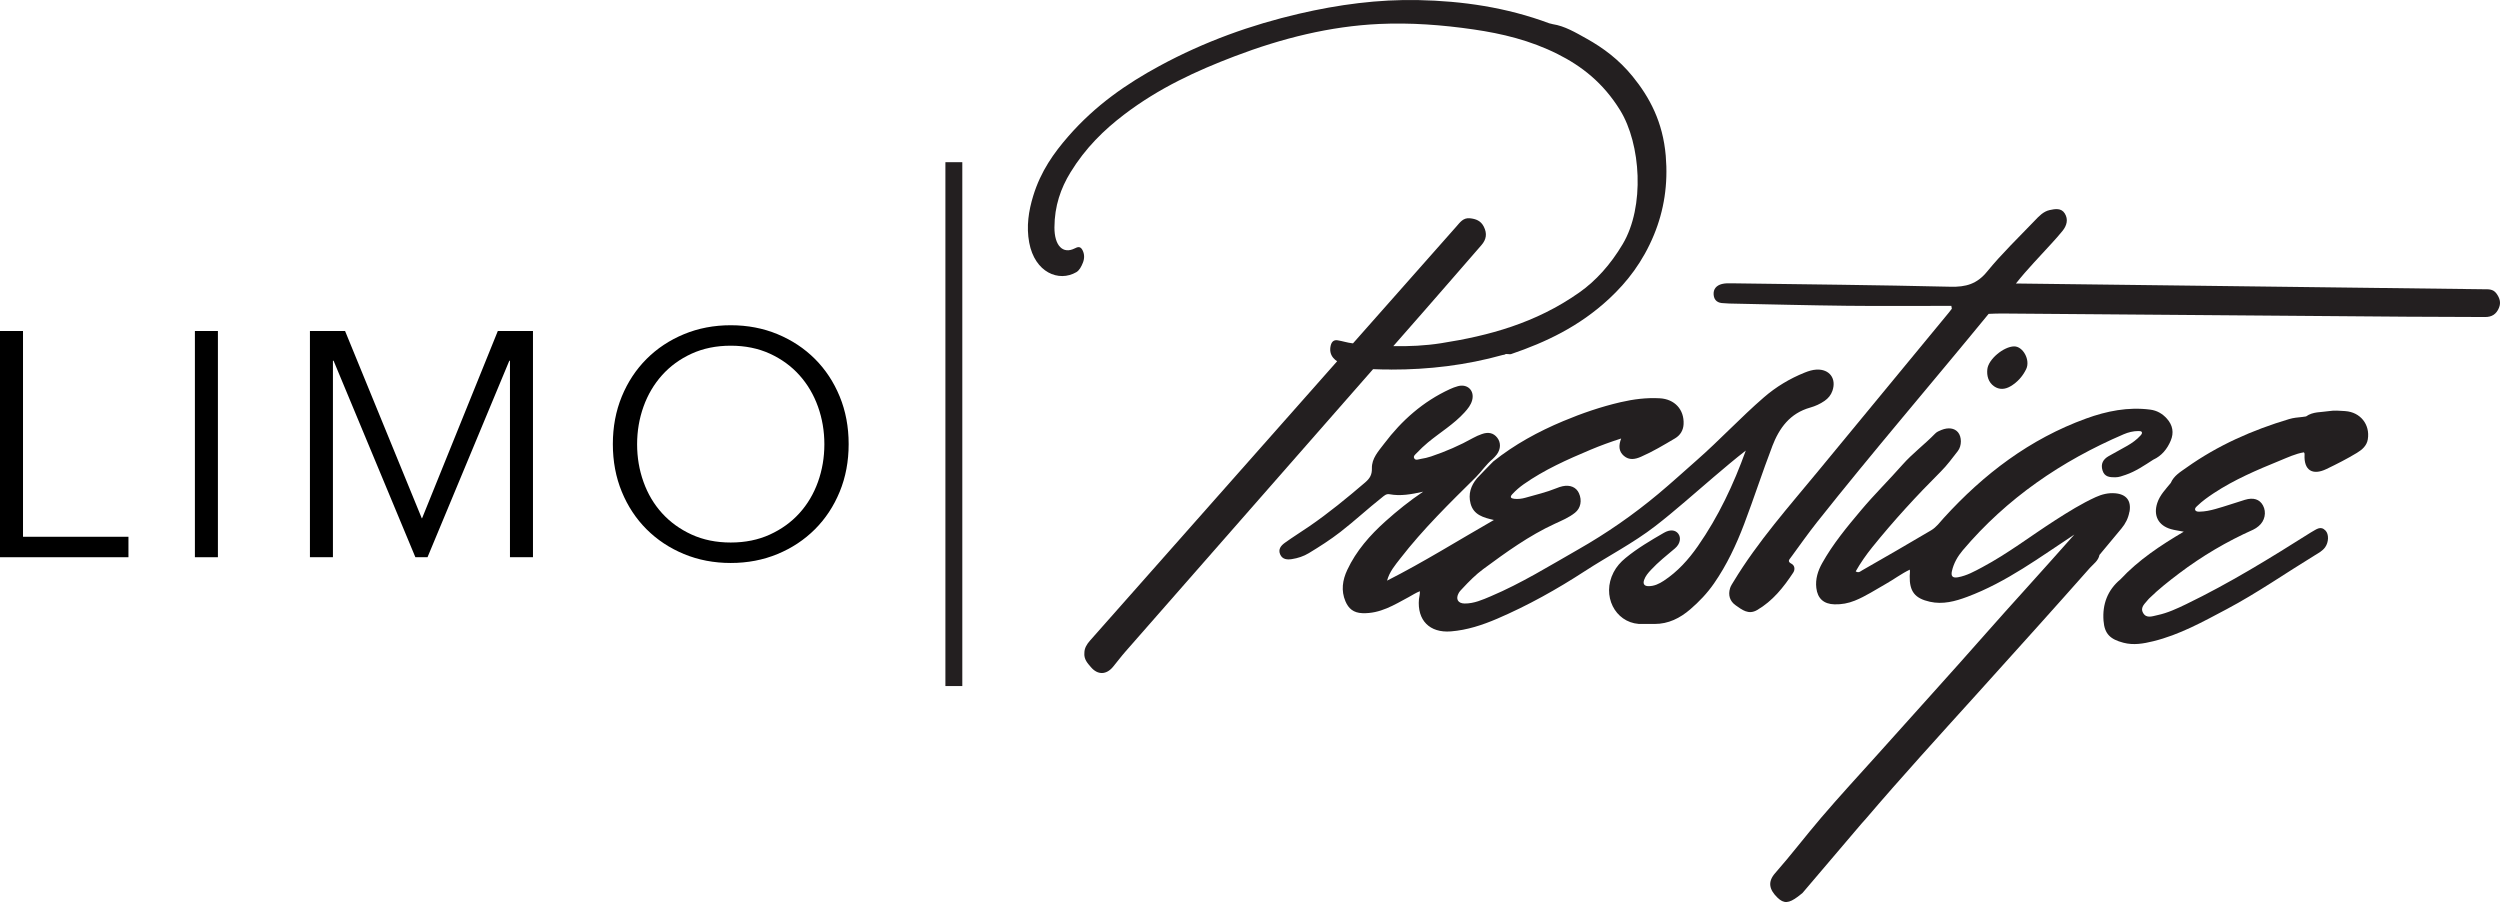<?xml version="1.0" encoding="UTF-8"?><svg id="Layer_2" xmlns="http://www.w3.org/2000/svg" viewBox="0 0 1665.61 600.96"><defs><style>.cls-1{fill:#000;}.cls-1,.cls-2{stroke-width:0px;}.cls-2{fill:#231f20;}</style></defs><g id="Layer_1-2"><rect class="cls-2" x="629.87" y="108.06" width="11.26" height="349.02"/><path class="cls-2" d="M1180.7,297.43c4.77-12.41,11.9-22.11,25.39-25.9,3.35-.94,6.59-2.42,9.52-4.45,2.44-1.7,4.24-3.85,5.22-6.67,2.85-8.17-1.93-14.59-10.56-14.17-2.75.14-5.33.97-7.86,1.98-10.02,4.02-19.17,9.53-27.31,16.59-15.43,13.37-29.33,28.37-44.68,41.84-8.51,7.47-16.88,15.14-25.56,22.38-16.66,13.92-34.46,26.27-53.4,37.06-19.14,10.91-37.86,22.54-58.21,31.16-5.56,2.35-11.17,4.88-17.4,4.84-4.56-.03-6.2-3.06-3.97-7.03.63-1.12,1.56-2.02,2.43-2.95,4.34-4.67,8.85-9.25,13.95-13,15.16-11.17,30.41-22.23,47.65-30.17,4.62-2.13,9.39-4.1,13.42-7.32,3.83-3.06,4.81-8.2,2.63-13.03-1.8-3.98-5.85-5.71-10.91-4.64-1.41.3-2.77.79-4.1,1.33-6.68,2.73-13.7,4.33-20.6,6.32-2.44.7-5.01,1.03-7.58.72-2.17-.26-2.99-1.15-1.25-3.03,2.28-2.47,4.79-4.66,7.55-6.61,13.81-9.72,29.13-16.52,44.59-23.03,6.52-2.74,13.15-5.17,20.43-7.5-1.8,4.74-1.65,8.61,1.83,11.59,3.51,3.01,7.45,2.29,11.29.62,7.93-3.45,15.32-7.9,22.74-12.28,3.53-2.09,5.52-5.37,5.73-9.45.49-9.83-6-16.72-15.86-17.27-8.85-.5-17.52.61-26.11,2.6-13.11,3.04-25.8,7.4-38.18,12.59-16.69,6.98-32.48,15.58-46.67,26.92-3.65,3.66-7.2,7.41-10.78,11.14-4.16,4.93-5.98,10.56-4.33,16.86,1.99,7.62,8.57,9.39,15.55,10.98-23.94,13.7-46.91,28.11-71.18,40.41,1.59-5.92,5.33-10.28,8.8-14.75,15.19-19.59,32.85-36.89,50.44-54.26,3.82-3.85,6.79-8.48,11.03-11.94,1.02-1.01,2.06-2.01,2.91-3.18,2.64-3.66,2.72-7.9.23-11.1-2.47-3.18-5.92-4.01-10.33-2.4-1.95.71-3.86,1.5-5.68,2.53-8.94,5.01-18.31,9.06-28.02,12.34-2.28.77-4.62,1.31-6.99,1.67-1.49.23-3.44,1.27-4.34-.51-.73-1.43.9-2.57,1.86-3.58,2.31-2.43,4.73-4.73,7.33-6.89,8.11-6.72,17.26-12.15,24.41-20.05,2.18-2.41,4.17-4.87,5.03-8.02,1.75-6.45-3.04-11.18-9.49-9.42-1.85.5-3.64,1.19-5.39,2-17.81,8.22-32.05,20.81-43.75,36.32-3.69,4.9-8.32,9.73-8.15,16.41.11,4.24-1.33,6.7-4.54,9.45-12,10.26-24.16,20.26-37.18,29.2-5.4,3.71-10.98,7.15-16.29,10.98-2.63,1.9-4.59,4.33-3.1,7.73,1.47,3.37,4.64,3.61,7.8,3.12,3.98-.62,7.8-1.86,11.25-3.95,7.24-4.38,14.37-8.95,21.06-14.13,9.47-7.34,18.25-15.52,27.65-22.94,1.48-1.17,2.85-2.61,5.07-2.2,7.35,1.37,14.52.07,22.43-1.7-9.21,6.21-17.26,12.71-24.97,19.61-10.44,9.35-19.61,19.73-25.6,32.53-3.14,6.7-4.24,13.76-1.21,20.88,2.09,4.92,5.4,7.7,11.3,7.92,11.79.44,21.13-5.48,30.8-10.68,2.43-1.31,4.72-2.87,7.49-3.94.11,2.12-.46,3.64-.6,5.22-1.3,14.11,7.1,22.68,21.3,21.54,10.79-.87,20.94-4.21,30.83-8.45,20.46-8.78,39.84-19.63,58.45-31.73,15.53-10.09,32.09-18.57,46.8-29.92,13.41-10.35,25.97-21.71,38.88-32.65,7.07-5.99,14.11-12.02,21.49-17.72-8.13,22.54-18.22,44-31.92,63.65-6.25,8.98-13.49,17.02-22.71,23.09-3.11,2.05-6.42,3.65-10.25,3.6-2.75-.03-3.77-1.49-2.88-4.1.89-2.63,2.67-4.68,4.53-6.69,4.9-5.3,10.55-9.74,16.04-14.38,3.53-2.98,4.21-7.13,2.2-9.79-1.96-2.59-5.53-2.92-9.55-.6-8.85,5.13-17.66,10.29-25.61,16.83-3.29,2.71-6,5.76-7.92,9.47-8.11,15.6.96,33.16,16.67,34.41,3.53,0,7.06.02,10.59.03,9.27.04,17-3.9,23.78-9.72,5.93-5.1,11.33-10.75,15.83-17.25,8.53-12.29,14.81-25.68,20.11-39.6,6.52-17.14,12.13-34.61,18.71-51.74Z"/><path class="cls-2" d="M1418.77,340.98c1.29-7.34-2.06-11.69-9.51-12.33-4.59-.39-8.86.66-12.99,2.54-9.45,4.32-18.23,9.8-26.95,15.39-16.23,10.41-31.55,22.22-48.62,31.31-5.19,2.76-10.32,5.66-16.26,6.72-3.7.66-4.71-.87-3.98-4.14,1.18-5.25,3.82-9.82,7.23-13.85,29.32-34.64,65.73-59.5,107.21-77.3,3.07-1.32,6.35-2.14,9.75-2.14.75,0,1.82.03,2.17.49.7.91-.12,1.82-.74,2.51-2.48,2.75-5.48,4.89-8.65,6.73-4.13,2.4-8.39,4.59-12.53,6.97-3.73,2.14-5.47,5.17-4.09,9.6,1.37,4.36,4.87,4.52,8.48,4.52,2.43,0,4.67-.88,6.93-1.65,6.71-2.3,12.48-6.3,18.37-10.08,5.65-2.59,9.29-7.13,11.63-12.66,2.24-5.3,1.4-10.28-2.53-14.67-3-3.36-6.64-5.45-11.12-6.03-14.79-1.91-28.99.95-42.75,5.95-37.46,13.61-68.17,36.96-94.75,66.18-2.66,2.93-4.96,6.21-8.53,8.32-15.24,9.02-30.58,17.88-45.95,26.66-1.12.64-2.23,1.93-4.24.65,3.25-5.71,6.96-11.03,11.05-16.1,14.24-17.67,29.57-34.36,45.63-50.38,4.2-4.19,7.69-8.97,11.32-13.63,2.8-3.59,2.67-9.55.15-12.56-2.35-2.8-6.47-3.39-11.09-1.52-1.48.6-3,1.22-4.13,2.39-7,7.23-15.16,13.26-21.83,20.82-8.97,10.18-18.66,19.7-27.4,30.09-9.46,11.24-18.85,22.54-26.05,35.43-2.84,5.09-4.59,10.54-3.89,16.51.84,7.07,4.97,10.73,12.1,10.92,4.72.13,9.18-.7,13.56-2.47,7.31-2.94,13.82-7.31,20.64-11.14,5.36-3.01,10.28-6.78,15.98-9.51.23,1.68-.03,2.95-.06,4.22-.18,10.31,3.4,14.94,13.46,17.18,8.65,1.93,16.82-.28,24.82-3.27,26.3-9.81,48.55-26.53,71.43-41.53-10.75,12.11-21.79,24.47-32.9,36.78-8.66,9.59-17.32,19.2-25.86,28.9-11.58,13.17-23.29,26.24-35.02,39.28-12.47,13.87-24.93,27.76-37.4,41.64-12.58,14-25.36,27.83-37.58,42.14-10.37,12.14-20.03,24.86-30.59,36.85-5.04,5.73-4.12,10.87,1.61,16.4,4.15,4,7.45,3.82,13.55-.75,1.02-.77,2.02-1.56,3.01-2.37l39.23-46.1c1.12-1.16,2.11-2.31,3.1-3.47,11.8-13.84,23.84-27.47,35.97-41.02,12.67-14.15,25.43-28.22,38.17-42.3,13.27-14.66,26.42-29.44,39.7-44.09,11.89-13.11,23.54-26.43,35.33-39.63,2.35-2.63,5.68-4.77,6.4-8.68,4.9-5.88,9.8-11.75,14.68-17.64,2.69-3.24,4.52-6.89,5.26-11.08Z"/><path class="cls-2" d="M1339.38,257.43c4.68-2.71,8.17-6.67,10.52-11.44,2.98-6.06-2.06-15.31-8.04-15.21-6.85.12-17.08,8.47-17.81,15.19-.47,4.31.63,8.69,4.51,11.41,3.44,2.4,7.25,2.11,10.82.04Z"/><path class="cls-2" d="M1562.52,273.88c-3.66-.25-7.36-.56-10.99.03-5.11.83-10.58.25-15.13,3.53-.8.11-1.6.23-2.4.35-3,.3-5.99.55-8.91,1.43-24.43,7.31-47.53,17.49-68.37,32.33-3.95,2.81-8.4,5.37-10.46,10.22-3.39,4.18-7.24,8.02-8.98,13.33-2.73,8.33.65,15.01,9.1,17.43,2.51.72,5.14,1.03,8.55,1.7-15.66,9.25-30.18,18.88-42.19,31.76-8.64,7.18-12.1,16.66-11.28,27.53.67,8.91,4.53,12.39,13.23,14.69,6.81,1.8,13.37.6,19.86-.98,17.57-4.29,33.26-13.05,49.04-21.41,20.31-10.77,39.17-23.95,58.77-35.93,2.41-1.48,5-2.85,6.74-5.26,2.42-3.34,2.62-8.73.24-11.17-3.29-3.38-6.11-.7-9,.84-.28.15-.56.32-.83.49-26.99,17.05-54.16,33.81-82.95,47.72-6.17,2.98-12.44,5.9-19.2,7.33-3.31.7-7.35,2.44-9.55-1.51-2.18-3.9,1.52-6.36,3.56-9.08.19-.25.43-.47.66-.69,6.17-6.04,12.95-11.37,19.82-16.56,15.33-11.58,31.79-21.27,49.34-29.11,1.32-.59,2.48-1.45,3.6-2.36,4.16-3.41,5.38-9.19,2.91-13.77-2.24-4.15-6.39-5.48-12.07-3.75-6.57,2-13.05,4.29-19.68,6.13-3.4.94-6.83,1.68-10.36,1.75-1.1.02-2.5.06-3.01-1.04-.55-1.18.6-2.06,1.37-2.81,3.34-3.23,7.13-5.93,10.99-8.48,13.66-9.01,28.63-15.39,43.7-21.54,5.39-2.19,10.68-4.74,16.31-5.66.58.72.47,1.2.45,1.67-.51,10.21,5.23,13.96,14.59,9.46,6.9-3.32,13.74-6.78,20.29-10.76,3.46-2.1,6.57-4.73,7.27-9.04,1.6-9.91-4.98-18.1-15.04-18.79Z"/><path class="cls-2" d="M1663.26,195.58c-2.28-3.26-5.69-2.83-8.91-2.87-61.33-.77-122.66-1.52-183.98-2.27-42.42-.52-84.84-1.03-127.26-1.56,7.66-9.7,15.84-17.91,23.55-26.48,2.56-2.85,5.18-5.66,7.56-8.66,2.76-3.49,3.89-7.55,1.43-11.52-2.36-3.82-6.5-3.02-10.04-2.27-4.22.9-7.17,4.11-10.02,7.09-10.72,11.19-21.96,21.97-31.72,33.94-6.73,8.26-14.14,10.3-24.27,10.06-48.72-1.15-97.45-1.61-146.18-2.29-2.06-.03-4.21-.04-6.18.46-3.61.93-5.9,3.31-5.53,7.26.36,3.82,2.86,5.47,6.58,5.52,1.28.02,2.55.21,3.83.24,26.19.52,52.39,1.21,78.58,1.5,23.13.25,46.26.05,69.38.05.11.64.21,1.28.32,1.91-.67.86-1.31,1.75-2,2.59-28.85,34.98-57.73,69.94-86.54,104.95-19.86,24.14-40.73,47.51-56.98,74.41-.82,1.35-1.75,2.7-2.21,4.18-1.44,4.62-.22,8.7,3.69,11.45,4.22,2.97,8.56,6.53,14.31,3.17,10.36-6.04,17.59-15.13,24.04-24.91,1.37-2.07,1.05-4.79-1.15-5.93-2.94-1.51-1.44-2.81-.39-4.23,5.76-7.85,11.35-15.83,17.39-23.45,37.25-46.98,76.36-92.43,114.35-138.8,3-.11,5.99-.27,8.99-.24,90,.7,179.99,1.43,269.99,2.13,17.26.13,34.51.13,51.77.21,4.47.02,7.49-1.84,9.25-6.1,1.52-3.67.44-6.6-1.64-9.56Z"/><path class="cls-2" d="M926.87,246.23c24.96.03,49.75-2.88,74.3-9.73.39-.07.78-.14,1.17-.2,1.46-1.05,2.99.09,4.52-.43,22.96-7.85,45.25-18.26,65.3-36.91,11.94-11.11,22.37-24.54,29.77-42.47,6.73-16.3,9.47-33.74,7.87-52.67-1.92-22.56-10.73-39.01-22.16-53.02-9.06-11.11-19.51-18.88-30.52-25.02-7.35-4.1-14.66-8.46-22.6-9.67-.35-.09-.69-.18-1.04-.27-.43-.1-.86-.14-1.28-.3C1003.53,4.85,974.32.66,944.84.05c-26.62-.54-53.05,2.97-79.34,9.09-31.78,7.4-62.91,18.46-93.08,34.84-21.64,11.75-42.44,25.95-60.71,46.91-9.53,10.94-18.27,23.07-23.34,39.6-3.05,9.95-4.69,20.41-2.66,31.19,3.74,19.86,19.69,26.45,31.39,19.65,1.98-1.16,3.33-3.65,4.38-6.32,1.14-2.89,1.08-5.88-.36-8.52-1.41-2.6-3.2-1.96-5.09-1-7.89,4.01-13.56-1.82-13.52-13.98.05-14.3,4.26-26.17,10.64-36.58,10.07-16.44,22.45-28.43,35.75-38.57,23.33-17.78,48.27-29.19,73.62-38.85,31.6-12.04,63.67-20.04,96.37-21.54,20.98-.96,41.94.6,62.83,3.64,19.03,2.76,37.81,7.27,55.96,16.36,15.86,7.94,30.38,19.04,41.76,37.55,13.76,22.39,16.56,64.1,1.68,89.12-8.18,13.76-17.89,24.48-29.07,32.34-29.04,20.4-60.23,28.73-91.95,33.69-10.6,1.66-21.21,2.14-31.82,1.93,6.88-7.85,13.77-15.7,20.65-23.55,12.74-14.53,25.36-29.16,38.05-43.72,3.29-3.77,3.92-7.69,1.6-12.3-2-3.97-5.27-5.19-9.3-5.61-4.43-.45-6.56,2.75-8.95,5.45-22.97,25.95-45.94,51.92-68.9,77.88-.18-.02-.37-.03-.55-.05-3.26-.37-6.48-1.47-9.74-1.98-1.95-.31-3.82.39-4.57,3.48-.77,3.19-.16,5.98,1.63,8.15.82.99,1.72,1.74,2.66,2.34-19.01,21.49-38.03,42.97-57.03,64.46-35.86,40.55-71.71,81.11-107.61,121.63-2.21,2.49-3.76,5.12-3.76,8.14-.43,4.32,2.13,6.96,4.37,9.58,4.51,5.29,10.21,5.15,14.65-.16,2.76-3.3,5.32-6.79,8.16-10.03,55.04-62.79,110.11-125.57,165.16-188.36,4.01.18,8.03.24,12.05.24Z"/><path class="cls-1" d="M15.33,357.62h70.25v13.63H0v-150.72h15.33v137.09Z"/><path class="cls-1" d="M145.18,371.25h-15.33v-150.72h15.33v150.72Z"/><path class="cls-1" d="M281.01,345.27h.21l50.45-124.75h23.42v150.72h-15.33v-130.92h-.43l-54.5,130.92h-8.09l-54.5-130.92h-.43v130.92h-15.32v-150.72h23.41l51.09,124.75Z"/><path class="cls-1" d="M565.41,295.89c0,11.5-1.99,22.07-5.96,31.72-3.97,9.65-9.48,17.99-16.5,25.01-7.03,7.02-15.33,12.53-24.91,16.5-9.58,3.97-19.97,5.96-31.18,5.96s-21.6-1.99-31.18-5.96c-9.58-3.97-17.88-9.48-24.91-16.5-7.02-7.02-12.53-15.36-16.5-25.01-3.97-9.65-5.96-20.23-5.96-31.72s1.99-22.06,5.96-31.72c3.97-9.65,9.48-17.99,16.5-25.02,7.03-7.02,15.33-12.53,24.91-16.5,9.58-3.97,19.97-5.96,31.18-5.96s21.6,1.99,31.18,5.96c9.58,3.97,17.88,9.48,24.91,16.5,7.02,7.02,12.53,15.37,16.5,25.02,3.97,9.65,5.96,20.22,5.96,31.72ZM549.23,295.99c0-8.79-1.42-17.15-4.26-25.08-2.84-7.93-6.95-14.91-12.35-20.93-5.39-6.02-11.96-10.8-19.69-14.35-7.74-3.54-16.43-5.31-26.08-5.31s-18.34,1.77-26.08,5.31c-7.74,3.54-14.3,8.33-19.69,14.35-5.39,6.02-9.51,13-12.35,20.93-2.84,7.93-4.26,16.29-4.26,25.08s1.41,17.15,4.26,25.08c2.84,7.94,6.95,14.88,12.35,20.83,5.39,5.95,11.96,10.7,19.69,14.24,7.74,3.54,16.42,5.31,26.08,5.31s18.34-1.77,26.08-5.31c7.74-3.54,14.3-8.29,19.69-14.24,5.39-5.95,9.5-12.89,12.35-20.83,2.84-7.93,4.26-16.29,4.26-25.08Z"/></g></svg>